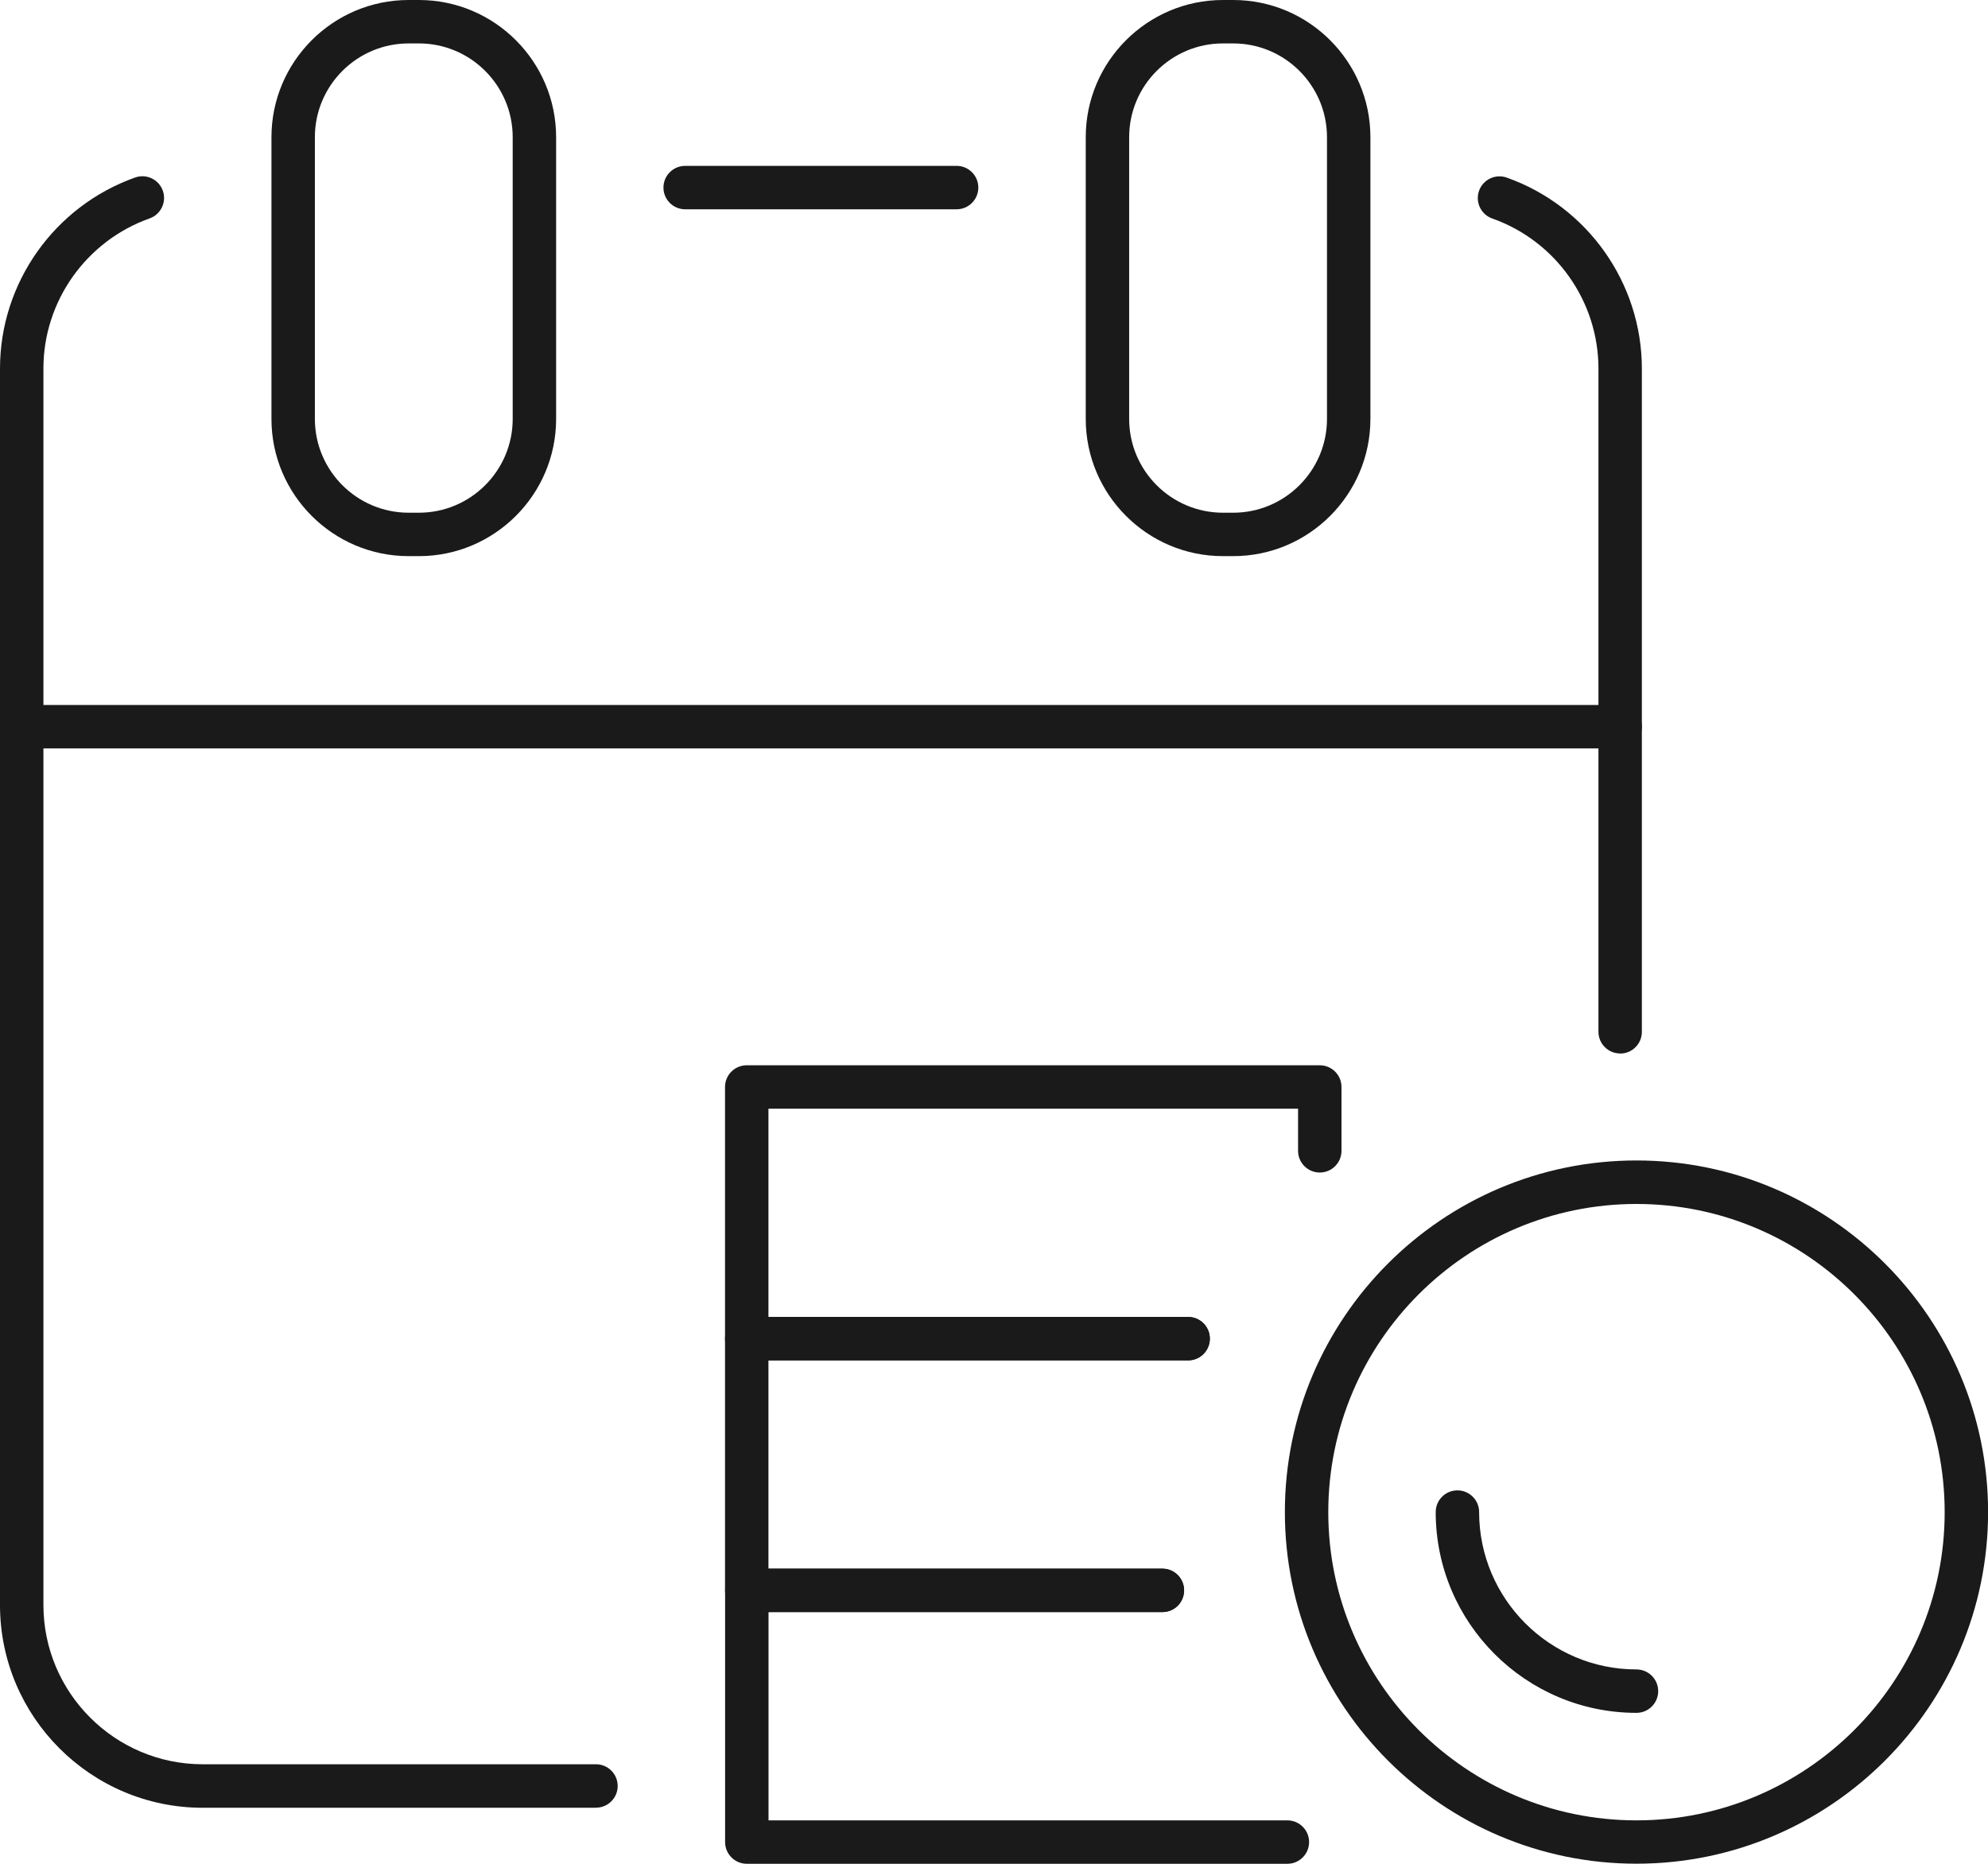 <?xml version="1.0" encoding="UTF-8"?>
<svg xmlns="http://www.w3.org/2000/svg" id="Layer_2" viewBox="0 0 228.93 214.62">
  <g id="_x2018_ëîé_x5F_1">
    <g>
      <g>
        <g>
          <path d="M186.57,121.31c-1.38,0-2.5-1.12-2.5-2.5V42.44c0-7.74-4.91-14.69-12.23-17.28-1.3-.46-1.98-1.89-1.52-3.19s1.89-1.98,3.19-1.52c9.3,3.3,15.56,12.14,15.56,22v76.37c0,1.38-1.12,2.5-2.5,2.5Z" style="fill: #1a1a1a;"></path>
          <path d="M110.16,24.1h-31.26c-1.38,0-2.5-1.12-2.5-2.5s1.12-2.5,2.5-2.5h31.26c1.38,0,2.5,1.12,2.5,2.5s-1.12,2.5-2.5,2.5Z" style="fill: #1a1a1a;"></path>
          <path d="M68.62,208.17H23.34c-12.87,0-23.34-10.47-23.34-23.34V42.44c0-9.85,6.25-18.69,15.56-22,1.3-.46,2.73.22,3.19,1.52.46,1.3-.22,2.73-1.52,3.19-7.31,2.6-12.23,9.54-12.23,17.28v142.39c0,10.11,8.23,18.34,18.34,18.34h45.29c1.38,0,2.5,1.12,2.5,2.5s-1.12,2.5-2.5,2.5Z" style="fill: #1a1a1a;"></path>
        </g>
        <path d="M48.24,64.04h-1.18c-8.71,0-15.8-7.09-15.8-15.8V15.8c0-8.71,7.09-15.8,15.8-15.8h1.18c8.71,0,15.8,7.09,15.8,15.8v32.44c0,8.71-7.09,15.8-15.8,15.8ZM47.06,5c-5.95,0-10.8,4.84-10.8,10.8v32.44c0,5.95,4.84,10.8,10.8,10.8h1.18c5.95,0,10.8-4.84,10.8-10.8V15.8c0-5.95-4.84-10.8-10.8-10.8h-1.18Z" style="fill: #1a1a1a;"></path>
        <path d="M142.01,64.04h-1.18c-8.71,0-15.8-7.09-15.8-15.8V15.8c0-8.71,7.09-15.8,15.8-15.8h1.18c8.71,0,15.8,7.09,15.8,15.8v32.44c0,8.71-7.09,15.8-15.8,15.8ZM140.83,5c-5.95,0-10.8,4.84-10.8,10.8v32.44c0,5.95,4.84,10.8,10.8,10.8h1.18c5.95,0,10.8-4.84,10.8-10.8V15.8c0-5.95-4.84-10.8-10.8-10.8h-1.18Z" style="fill: #1a1a1a;"></path>
        <path d="M186.57,86.18H2.5c-1.38,0-2.5-1.12-2.5-2.5s1.12-2.5,2.5-2.5h184.07c1.38,0,2.5,1.12,2.5,2.5s-1.12,2.5-2.5,2.5Z" style="fill: #1a1a1a;"></path>
      </g>
      <g>
        <g>
          <path d="M148.25,214.62h-62.25c-1.38,0-2.5-1.12-2.5-2.5v-28.98c0-1.38,1.12-2.5,2.5-2.5h47.86c1.38,0,2.5,1.12,2.5,2.5s-1.12,2.5-2.5,2.5h-45.36v23.98h59.75c1.38,0,2.5,1.12,2.5,2.5s-1.12,2.5-2.5,2.5Z" style="fill: #1a1a1a;"></path>
          <path d="M133.85,185.63h-47.86c-1.38,0-2.5-1.12-2.5-2.5v-28.98c0-1.38,1.12-2.5,2.5-2.5h50.83c1.38,0,2.5,1.12,2.5,2.5s-1.12,2.5-2.5,2.5h-48.33v23.98h45.36c1.38,0,2.5,1.12,2.5,2.5s-1.12,2.5-2.5,2.5Z" style="fill: #1a1a1a;"></path>
          <path d="M136.82,156.65h-50.83c-1.38,0-2.5-1.12-2.5-2.5v-28.98c0-1.38,1.12-2.5,2.5-2.5h65.99c1.38,0,2.5,1.12,2.5,2.5v7.35c0,1.38-1.12,2.5-2.5,2.5s-2.5-1.12-2.5-2.5v-4.85h-60.99v23.98h48.33c1.38,0,2.5,1.12,2.5,2.5s-1.12,2.5-2.5,2.5Z" style="fill: #1a1a1a;"></path>
        </g>
        <g>
          <path d="M188.45,214.61c-22.32,0-40.49-18.16-40.49-40.49s18.16-40.49,40.49-40.49,40.49,18.16,40.49,40.49-18.16,40.49-40.49,40.49ZM188.45,138.64c-19.57,0-35.49,15.92-35.49,35.49s15.92,35.49,35.49,35.49,35.49-15.92,35.49-35.49-15.92-35.49-35.49-35.49Z" style="fill: #1a1a1a;"></path>
          <path d="M188.45,197.24c-12.75,0-23.12-10.37-23.12-23.12,0-1.38,1.12-2.5,2.5-2.5s2.5,1.12,2.5,2.5c0,9.99,8.13,18.12,18.12,18.12,1.38,0,2.5,1.12,2.5,2.5s-1.12,2.5-2.5,2.5Z" style="fill: #1a1a1a;"></path>
        </g>
      </g>
    </g>
  </g>
</svg>
